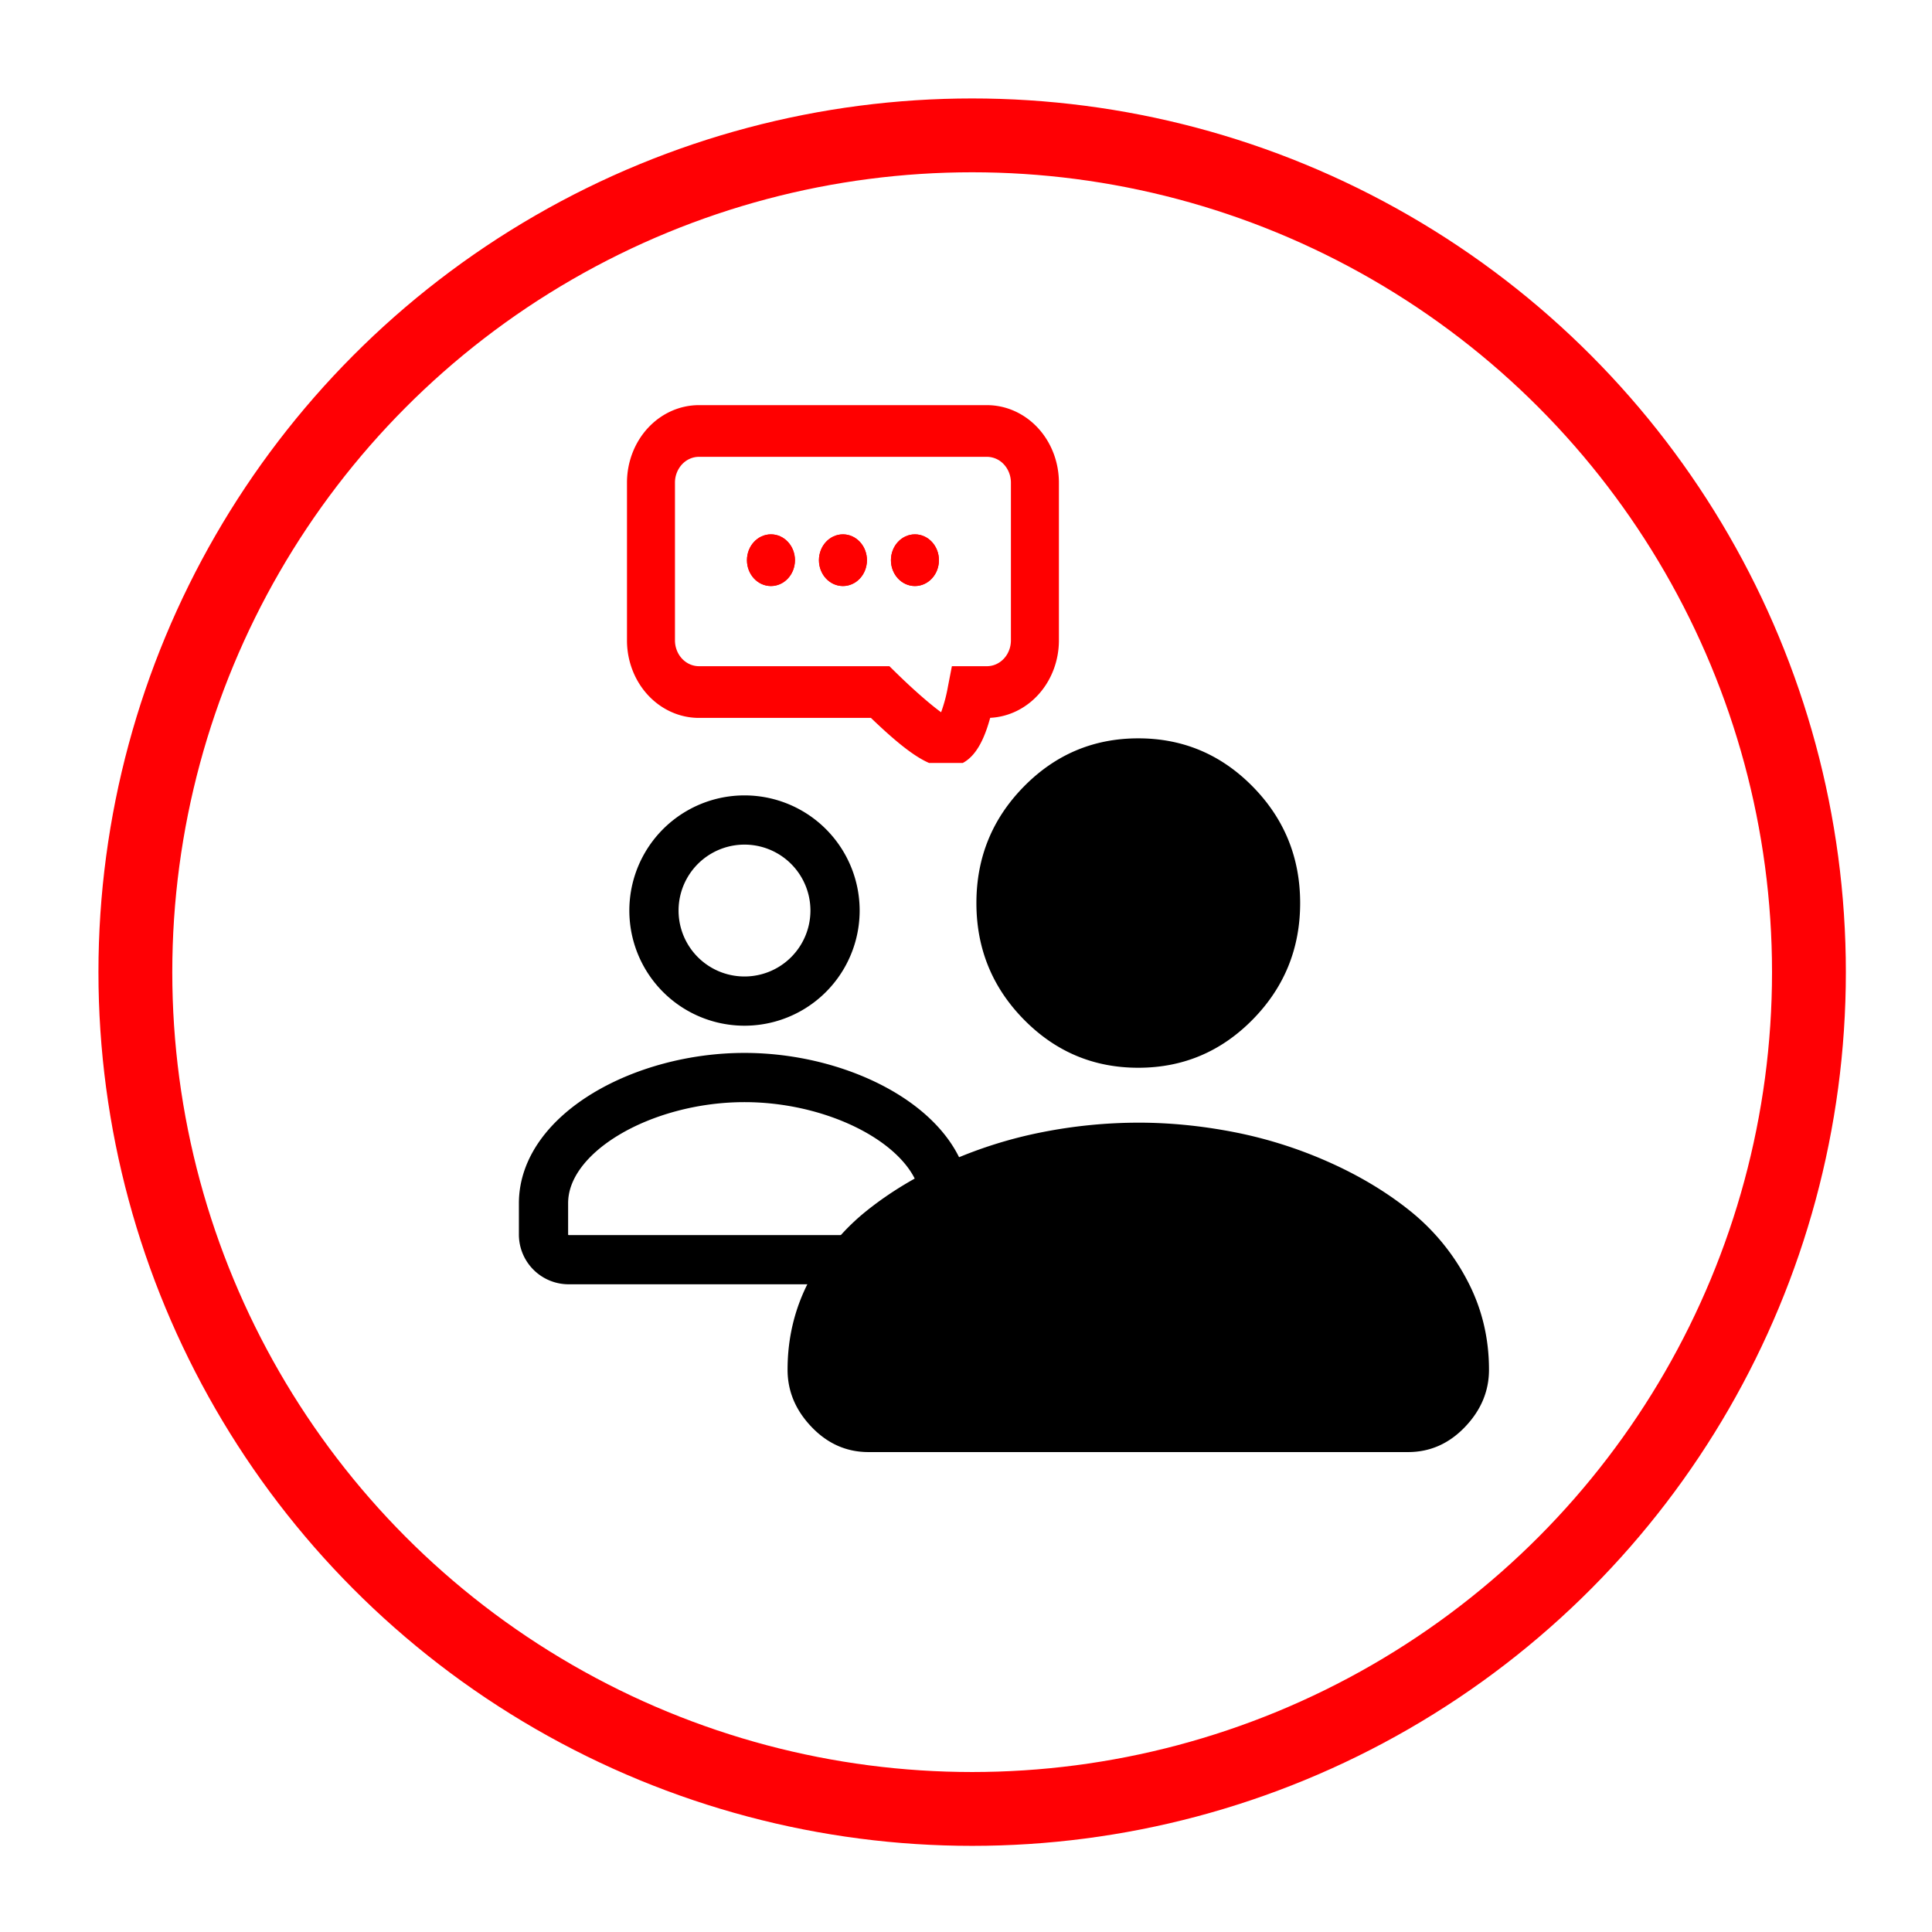<svg width="157" height="157" fill="none" xmlns="http://www.w3.org/2000/svg"><path d="M74.792 102.365a2.041 2.041 0 0 0 2.041-2.042v-2.544c.008-5.729-8.113-10.216-16.333-10.216-8.22 0-16.333 4.487-16.333 10.216v2.544a2.043 2.043 0 0 0 2.041 2.042h28.584Zm-6.934-28.371a7.358 7.358 0 1 1-14.716 0 7.358 7.358 0 0 1 14.716 0Z" stroke="#000" stroke-width="4" stroke-linecap="round" stroke-linejoin="round"/><g clip-path="url(#a)"><path d="M92.5 60c-3.631 0-6.731 1.307-9.3 3.921-2.57 2.614-3.854 5.769-3.854 9.464 0 3.694 1.285 6.849 3.854 9.463 2.569 2.614 5.669 3.921 9.3 3.921 3.631 0 6.731-1.307 9.3-3.921 2.569-2.614 3.854-5.769 3.854-9.463 0-3.695-1.285-6.85-3.854-9.464C99.231 61.307 96.131 60 92.5 60Zm0 31.23c2.558 0 5.15.256 7.776.768a35.705 35.705 0 0 1 7.673 2.422c2.489 1.104 4.699 2.428 6.628 3.974a17.805 17.805 0 0 1 4.659 5.664c1.176 2.23 1.764 4.647 1.764 7.25 0 1.742-.651 3.294-1.953 4.653-1.301 1.359-2.843 2.039-4.624 2.039H70.577c-1.781 0-3.323-.68-4.624-2.039C64.65 114.602 64 113.05 64 111.308c0-2.603.588-5.02 1.764-7.25a17.81 17.81 0 0 1 4.659-5.664c1.93-1.546 4.139-2.87 6.628-3.974a35.706 35.706 0 0 1 7.673-2.422 40.627 40.627 0 0 1 7.776-.767Z" fill="#000"/></g><g clip-path="url(#b)"><path d="M74.35 47.623c-1.077 0-1.95-.94-1.95-2.1 0-1.16.873-2.1 1.95-2.1s1.95.94 1.95 2.1c0 1.16-.873 2.1-1.95 2.1ZM68.5 47.623c-1.077 0-1.95-.94-1.95-2.1 0-1.16.873-2.1 1.95-2.1s1.95.94 1.95 2.1c0 1.16-.873 2.1-1.95 2.1ZM62.65 47.623c-1.077 0-1.95-.94-1.95-2.1 0-1.16.873-2.1 1.95-2.1s1.95.94 1.95 2.1c0 1.16-.873 2.1-1.95 2.1Z" fill="red"/><path d="M84.1 39.223a4.37 4.37 0 0 0-1.142-2.97c-.732-.787-1.724-1.23-2.758-1.23H56.8c-1.034 0-2.026.443-2.758 1.23a4.37 4.37 0 0 0-1.142 2.97v12.814a4.37 4.37 0 0 0 1.142 2.97c.732.788 1.724 1.23 2.758 1.23h14.722s4.068 3.986 5.353 3.986c1.287 0 2.06-3.986 2.06-3.986H80.2c1.034 0 2.026-.442 2.758-1.23a4.37 4.37 0 0 0 1.142-2.97V39.223Z" stroke="red" stroke-width="2.4" stroke-linecap="round"/><path d="M74.35 47.623c-1.077 0-1.95-.94-1.95-2.1 0-1.16.873-2.1 1.95-2.1s1.95.94 1.95 2.1c0 1.16-.873 2.1-1.95 2.1ZM68.5 47.623c-1.077 0-1.95-.94-1.95-2.1 0-1.16.873-2.1 1.95-2.1s1.95.94 1.95 2.1c0 1.16-.873 2.1-1.95 2.1ZM62.65 47.623c-1.077 0-1.95-.94-1.95-2.1 0-1.16.873-2.1 1.95-2.1s1.95.94 1.95 2.1c0 1.16-.873 2.1-1.95 2.1Z" fill="red"/><path fill-rule="evenodd" clip-rule="evenodd" d="M86.05 39.223v12.814c0 1.622-.58 3.182-1.62 4.354-1.04 1.173-2.46 1.869-3.965 1.942-.702 2.57-1.743 3.992-3.588 3.992-1.476 0-3.284-1.279-6.103-3.986H56.8c-1.551 0-3.04-.663-4.137-1.845-1.097-1.181-1.713-2.784-1.713-4.455V39.223c0-1.67.616-3.273 1.713-4.455 1.098-1.181 2.586-1.845 4.137-1.845h23.4c1.551 0 3.04.664 4.137 1.845 1.097 1.182 1.713 2.784 1.713 4.455ZM72.275 54.137l.558.546c1.685 1.65 3.009 2.739 3.644 3.197.243-.671.428-1.364.552-2.071l.324-1.672H80.2c.517 0 1.013-.221 1.379-.615.366-.394.571-.928.571-1.485V39.223c0-.557-.206-1.091-.571-1.485a1.882 1.882 0 0 0-1.379-.615H56.8c-.517 0-1.013.221-1.379.615a2.185 2.185 0 0 0-.571 1.485v12.814c0 .557.205 1.091.571 1.485.366.394.862.615 1.379.615h15.475Z" fill="red"/></g><circle cx="79" cy="79" r="68" stroke="#FF0004" stroke-width="6"/><defs><clipPath id="a"><path fill="#fff" transform="translate(64 60)" d="M0 0h57v58H0z"/></clipPath><clipPath id="b"><path fill="#fff" transform="matrix(-1 0 0 1 88 30)" d="M0 0h39v32H0z"/></clipPath></defs></svg>